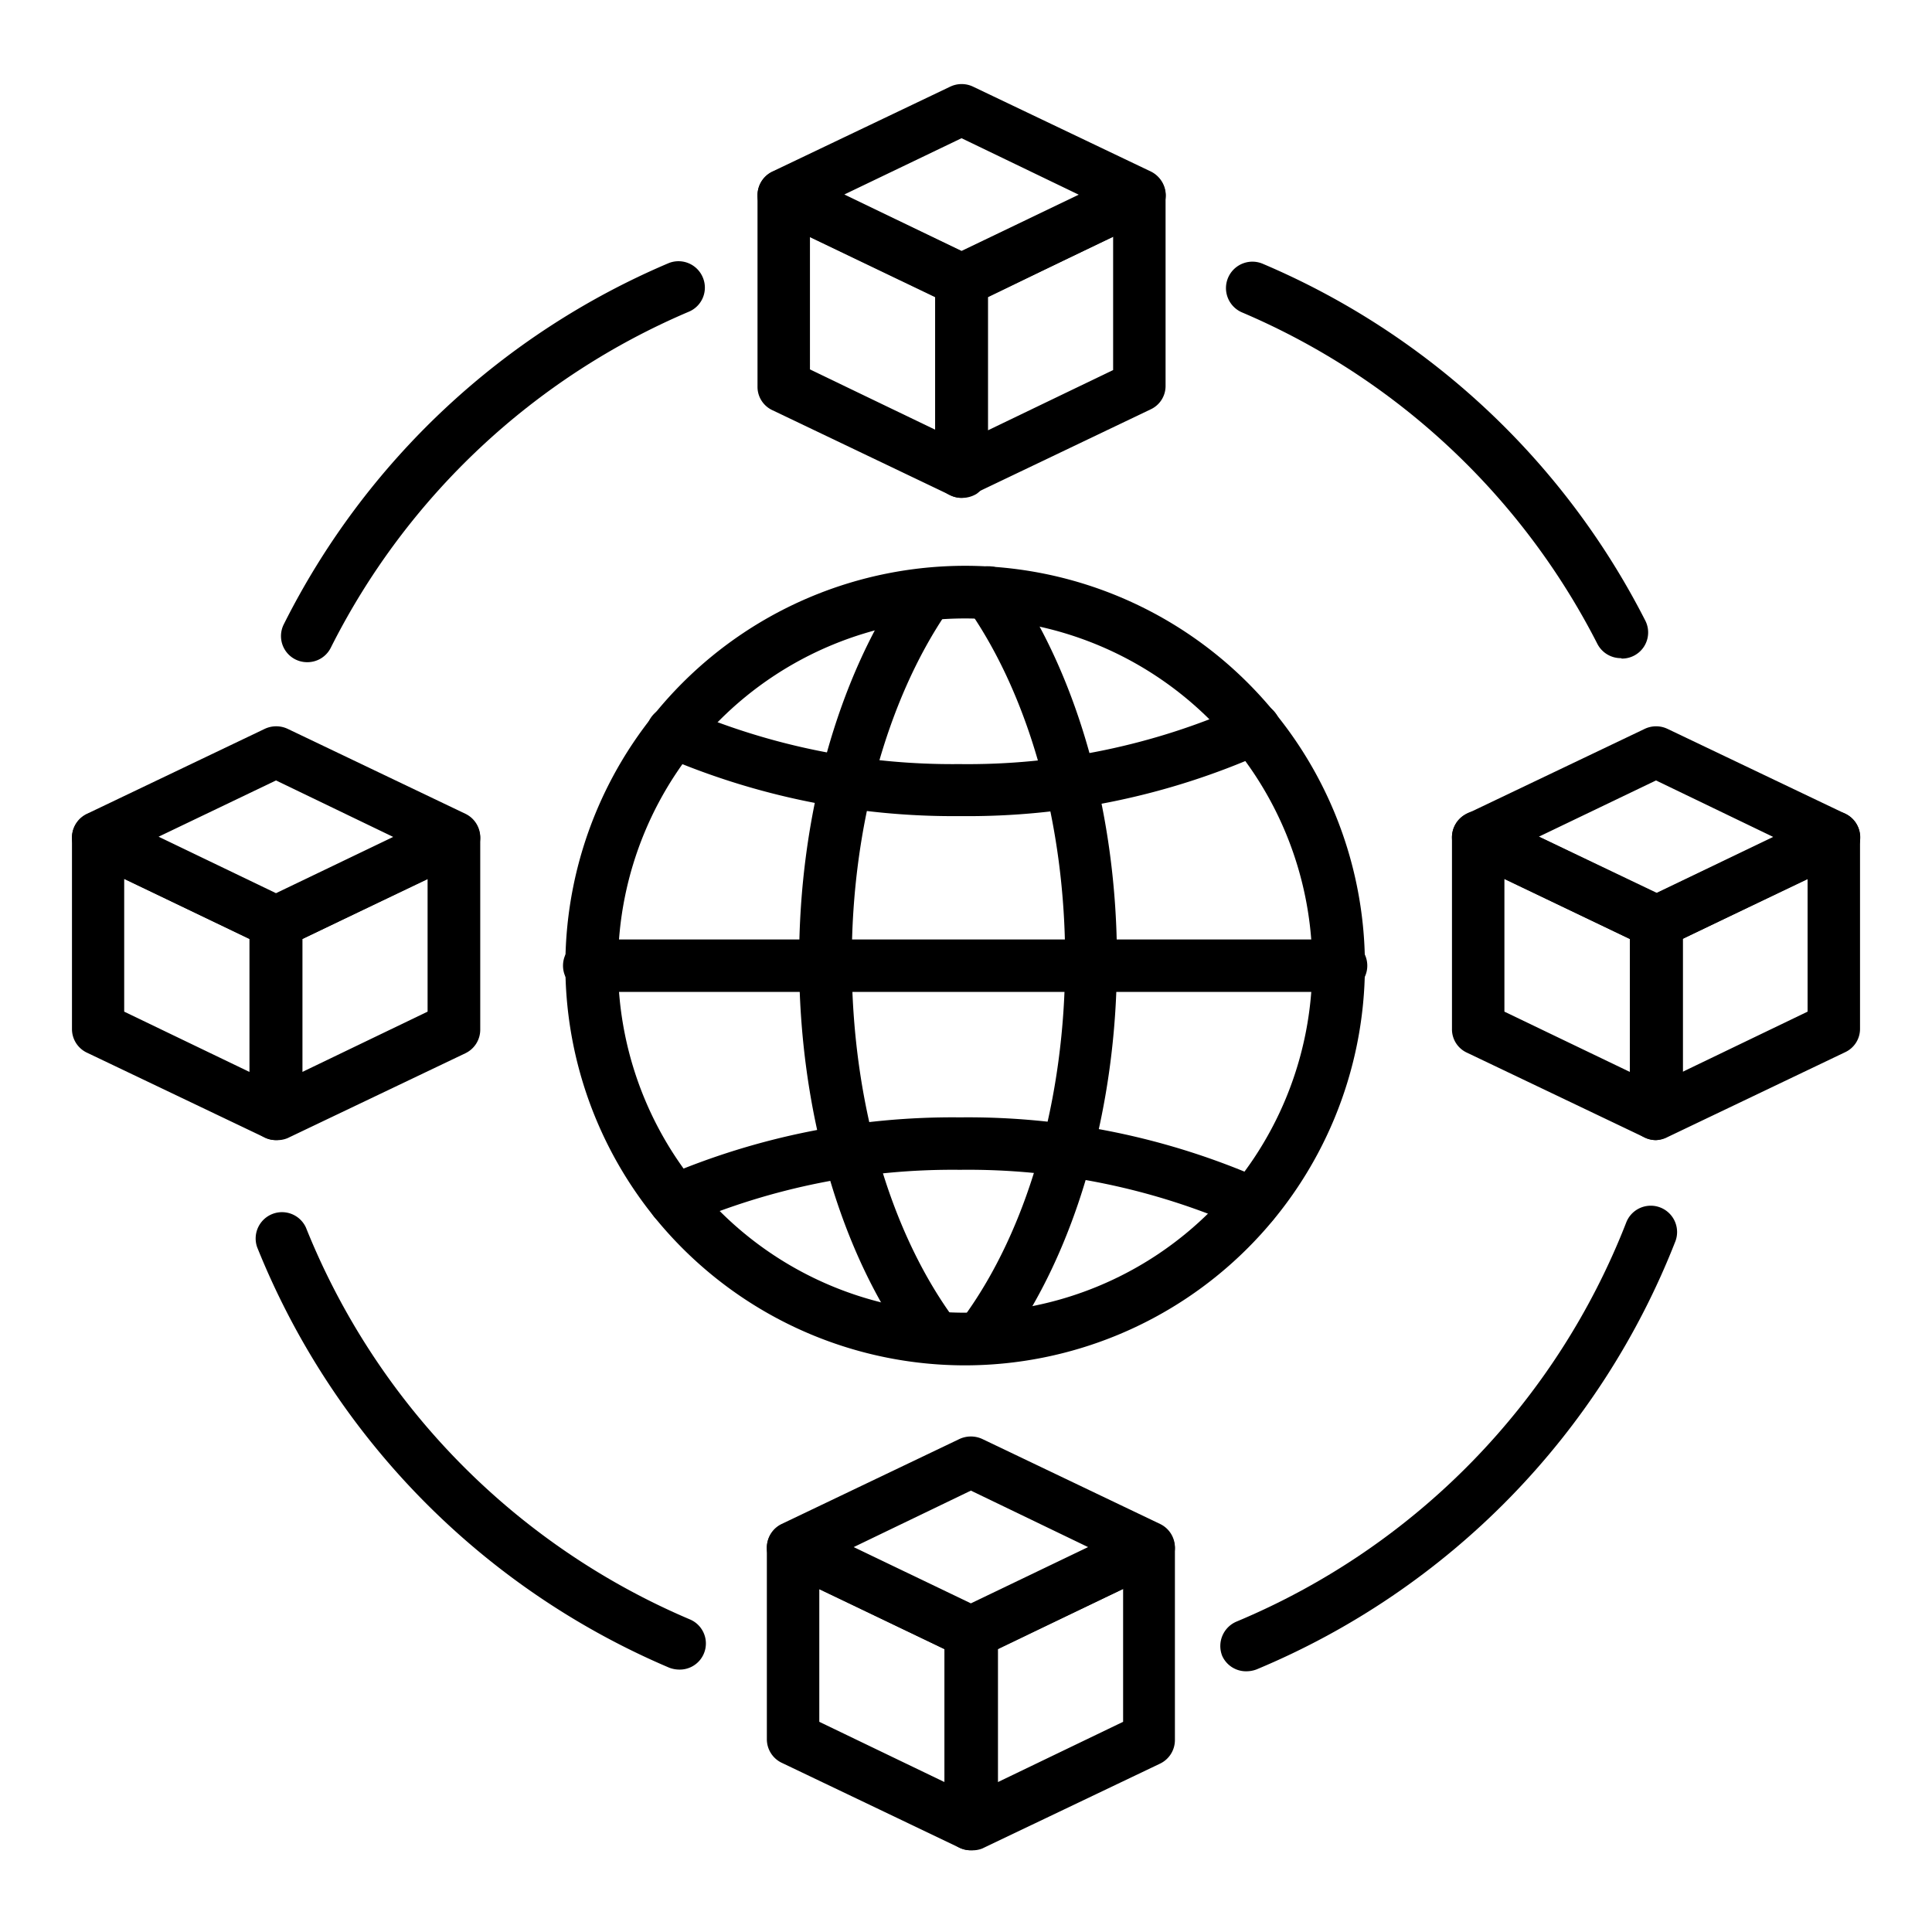 <svg id="Layer_1" height="512" viewBox="0 0 91 91" width="512" xmlns="http://www.w3.org/2000/svg" data-name="Layer 1"><path d="m45.46 64.31a18.83 18.83 0 1 1 18.83-18.83 18.85 18.85 0 0 1 -18.83 18.83zm0-35.18a16.35 16.35 0 1 0 16.35 16.35 16.38 16.38 0 0 0 -16.35-16.35z"/><path d="m43.93 64.08a1.24 1.24 0 0 1 -1-.51c-3.36-4.57-5.29-11.27-5.29-18.33 0-6.76 1.8-13.25 4.93-17.82a1.26 1.26 0 0 1 1.73-.32 1.24 1.24 0 0 1 .31 1.72c-2.85 4.18-4.49 10.18-4.49 16.42 0 6.54 1.75 12.69 4.81 16.87a1.24 1.24 0 0 1 -1 2z"/><path d="m46.36 64.08a1.24 1.24 0 0 1 -1-2c3.06-4.18 4.81-10.33 4.81-16.87 0-6.26-1.63-12.25-4.49-16.42a1.24 1.24 0 1 1 2-1.4c3.13 4.57 4.93 11.07 4.93 17.82 0 7-1.93 13.73-5.29 18.33a1.24 1.24 0 0 1 -.96.54z"/><path d="m45.22 38.44a34.49 34.49 0 0 1 -14-2.83 1.22 1.22 0 0 1 -.67-1.61 1.23 1.23 0 0 1 1.63-.63 32 32 0 0 0 13 2.62 31.76 31.76 0 0 0 13.33-2.75 1.23 1.23 0 1 1 1 2.24 34.22 34.22 0 0 1 -14.29 2.96z"/><path d="m59 57.93a1.14 1.14 0 0 1 -.51-.11 31.85 31.85 0 0 0 -13.27-2.72 31.92 31.92 0 0 0 -12.93 2.58 1.26 1.26 0 0 1 -1.64-.63 1.24 1.24 0 0 1 .63-1.63 34.45 34.45 0 0 1 13.94-2.79 34.41 34.41 0 0 1 14.3 2.94 1.24 1.24 0 0 1 -.52 2.36z"/><path d="m63.05 46.72h-35.18a1.24 1.24 0 1 1 0-2.47h35.18a1.24 1.24 0 1 1 0 2.47z"/><path d="m32 78.64a1.36 1.36 0 0 1 -.48-.09 36.15 36.15 0 0 1 -19.41-19.81 1.24 1.24 0 0 1 2.3-.92 33.66 33.66 0 0 0 18.07 18.45 1.23 1.23 0 0 1 -.48 2.37z"/><path d="m58.71 78.72a1.23 1.23 0 0 1 -1.14-.72 1.25 1.25 0 0 1 .67-1.62 33.6 33.6 0 0 0 18.37-18.83 1.24 1.24 0 0 1 2.31.9 36.1 36.1 0 0 1 -19.73 20.18 1.36 1.36 0 0 1 -.48.09z"/><path d="m76.35 31a1.24 1.24 0 0 1 -1.11-.67 33.52 33.52 0 0 0 -16.75-15.62 1.24 1.24 0 1 1 1-2.28 36 36 0 0 1 18 16.79 1.23 1.23 0 0 1 -1.1 1.8z"/><path d="m14.48 31.19a1.23 1.23 0 0 1 -1.11-1.79 36 36 0 0 1 18.11-17 1.24 1.24 0 0 1 1.62.66 1.23 1.23 0 0 1 -.65 1.62 33.57 33.57 0 0 0 -16.87 15.83 1.23 1.23 0 0 1 -1.1.68z"/><path d="m45.29 23.45a1.16 1.16 0 0 1 -.54-.13l-8.37-4a1.21 1.21 0 0 1 -.7-1.11v-9a1.24 1.24 0 0 1 1.77-1.12l8.38 4a1.24 1.24 0 0 1 .7 1.11v9a1.25 1.25 0 0 1 -.53 1.06 1.3 1.3 0 0 1 -.71.19zm-7.14-6.05 5.9 2.84v-6.24l-5.9-2.83z"/><path d="m45.29 14.43a1.29 1.29 0 0 1 -.54-.12l-8.37-4a1.24 1.24 0 0 1 -.7-1.12 1.23 1.23 0 0 1 .7-1.11l8.38-4a1.25 1.25 0 0 1 1.07 0l8.38 4a1.26 1.26 0 0 1 .7 1.12 1.24 1.24 0 0 1 -.71 1.11l-8.37 4a1.29 1.29 0 0 1 -.54.12zm-5.52-5.27 5.52 2.66 5.52-2.65-5.52-2.66z"/><path d="m45.29 23.45a1.3 1.3 0 0 1 -.66-.19 1.25 1.25 0 0 1 -.58-1.05v-9a1.25 1.25 0 0 1 .7-1.11l8.38-4a1.24 1.24 0 0 1 1.77 1.07v9a1.21 1.21 0 0 1 -.7 1.11l-8.37 4a1.16 1.16 0 0 1 -.54.17zm1.24-9.45v6.27l5.9-2.84v-6.29z"/><path d="m45.73 87.15a1.25 1.25 0 0 1 -.54-.12l-8.37-4a1.23 1.23 0 0 1 -.7-1.11v-9a1.23 1.23 0 0 1 1.77-1.11l8.37 4a1.23 1.23 0 0 1 .74 1.09v9a1.24 1.24 0 0 1 -.58 1 1.17 1.17 0 0 1 -.69.25zm-7.14-6.05 5.9 2.84v-6.26l-5.9-2.84z"/><path d="m45.73 78.13a1.25 1.25 0 0 1 -.54-.12l-8.37-4a1.24 1.24 0 0 1 -.7-1.12 1.23 1.23 0 0 1 .7-1.11l8.37-4a1.28 1.28 0 0 1 1.08 0l8.37 4a1.23 1.23 0 0 1 .7 1.11 1.24 1.24 0 0 1 -.7 1.12l-8.38 4a1.24 1.24 0 0 1 -.53.12zm-5.52-5.26 5.52 2.65 5.52-2.65-5.52-2.66z"/><path d="m45.73 87.15a1.21 1.21 0 0 1 -.66-.19 1.24 1.24 0 0 1 -.58-1v-9a1.23 1.23 0 0 1 .7-1.11l8.37-4a1.23 1.23 0 0 1 1.78 1.11v9a1.23 1.23 0 0 1 -.7 1.11l-8.38 4a1.24 1.24 0 0 1 -.53.08zm1.27-9.47v6.26l5.9-2.84v-6.26z"/><path d="m78 53.7a1.24 1.24 0 0 1 -.53-.12l-8.38-4a1.21 1.21 0 0 1 -.7-1.11v-9a1.25 1.25 0 0 1 .61-1.1 1.23 1.23 0 0 1 1.19-.06l8.38 4a1.24 1.24 0 0 1 .7 1.12v9a1.24 1.24 0 0 1 -.58 1 1.21 1.21 0 0 1 -.69.27zm-7.14-6.05 5.91 2.84v-6.26l-5.91-2.84z"/><path d="m78 44.68a1.24 1.24 0 0 1 -.53-.12l-8.38-4a1.24 1.24 0 0 1 -.7-1.12 1.23 1.23 0 0 1 .7-1.11l8.38-4a1.25 1.25 0 0 1 1.07 0l8.38 4a1.23 1.23 0 0 1 .7 1.11 1.24 1.24 0 0 1 -.7 1.12l-8.38 4a1.25 1.25 0 0 1 -.54.12zm-5.52-5.27 5.52 2.66 5.52-2.65-5.52-2.66z"/><path d="m78 53.7a1.23 1.23 0 0 1 -1.23-1.24v-9a1.24 1.24 0 0 1 .7-1.12l8.37-4a1.22 1.22 0 0 1 1.77 1.11v9a1.21 1.21 0 0 1 -.7 1.11l-8.37 4a1.25 1.25 0 0 1 -.54.14zm1.24-9.47v6.26l5.9-2.84v-6.26z"/><path d="m13 53.7a1.24 1.24 0 0 1 -.53-.12l-8.38-4a1.23 1.23 0 0 1 -.7-1.11v-9a1.23 1.23 0 0 1 1.78-1.11l8.37 4a1.24 1.24 0 0 1 .7 1.12v9a1.24 1.24 0 0 1 -.58 1 1.21 1.21 0 0 1 -.66.22zm-7.15-6.05 5.9 2.84v-6.26l-5.9-2.84z"/><path d="m13 44.68a1.24 1.24 0 0 1 -.53-.12l-8.38-4a1.26 1.26 0 0 1 -.7-1.12 1.24 1.24 0 0 1 .71-1.11l8.37-4a1.27 1.27 0 0 1 1.08 0l8.37 4a1.23 1.23 0 0 1 .7 1.11 1.24 1.24 0 0 1 -.7 1.12l-8.38 4a1.25 1.25 0 0 1 -.54.12zm-5.53-5.27 5.53 2.66 5.52-2.65-5.52-2.66z"/><path d="m13 53.7a1.2 1.2 0 0 1 -.65-.19 1.24 1.24 0 0 1 -.58-1v-9a1.24 1.24 0 0 1 .7-1.12l8.37-4a1.23 1.23 0 0 1 1.78 1.11v9a1.23 1.23 0 0 1 -.7 1.11l-8.38 4a1.25 1.25 0 0 1 -.54.09zm1.24-9.47v6.26l5.9-2.84v-6.26z"/></svg>
